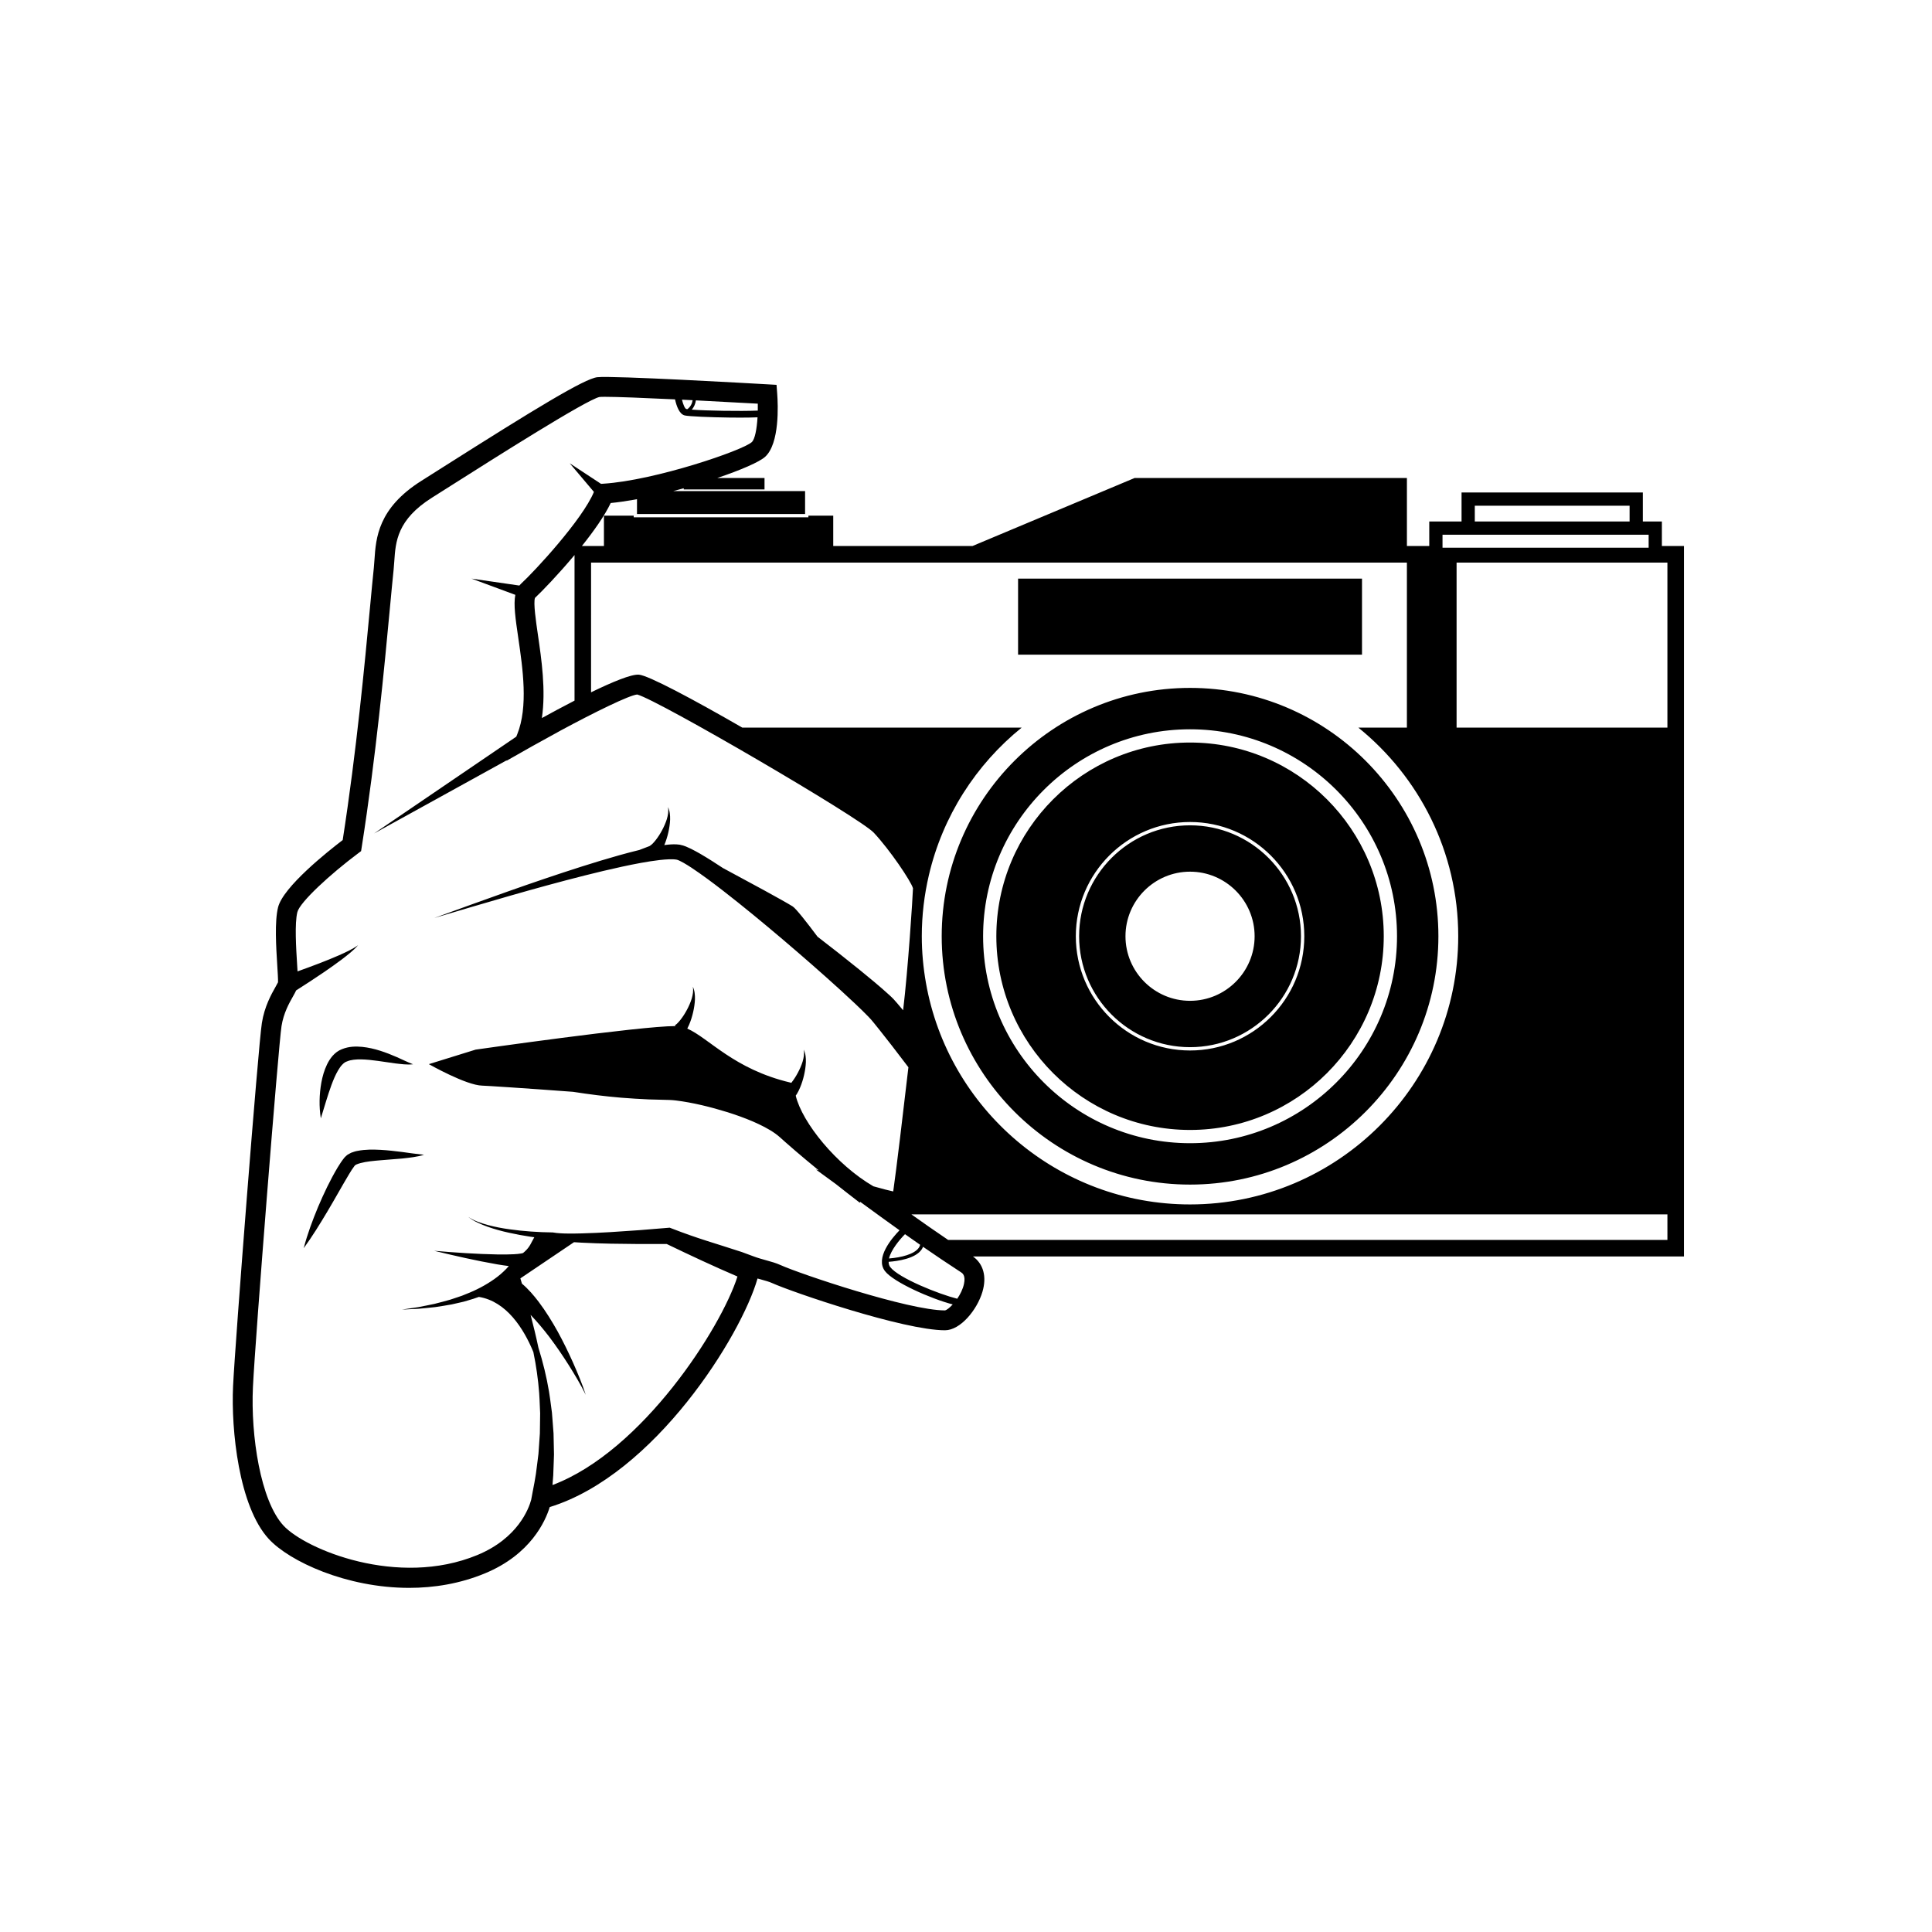 <?xml version="1.0" encoding="UTF-8"?>
<svg version="1.1" viewBox="0 0 880 880" xmlns="http://www.w3.org/2000/svg">
<defs>
<clipPath id="a">
<path d="m0 660h660v-660h-660z"/>
</clipPath>
</defs>
<g transform="matrix(1.333 0 0 -1.333 0 880)">
<g clip-path="url(#a)">
<g transform="translate(477.36 340.25)">
<path d="m0 0c0-38.993-31.723-70.717-70.717-70.717-38.993 0-70.717 31.724-70.717 70.717s31.724 70.717 70.717 70.717c38.994 0 70.717-31.724 70.717-70.717m-155.58 0c0-46.791 38.068-84.86 84.86-84.86 46.793 0 84.861 38.069 84.861 84.86 0 46.792-38.068 84.86-84.861 84.86-46.792 0-84.86-38.068-84.86-84.86m123.9 0c0-21.524-17.511-39.036-39.036-39.036-21.524 0-39.035 17.512-39.035 39.036s17.511 39.036 39.035 39.036c21.525 0 39.036-17.512 39.036-39.036m-105.23 0c0-36.498 29.693-66.191 66.19-66.191 36.498 0 66.192 29.693 66.192 66.191s-29.694 66.191-66.192 66.191c-36.497 0-66.19-29.693-66.19-66.191m66.19-22.063c-12.165 0-22.063 9.897-22.063 22.063s9.898 22.064 22.063 22.064c12.166 0 22.065-9.898 22.065-22.064s-9.899-22.063-22.065-22.063m-37.904 22.063c0-20.9 17.005-37.904 37.904-37.904 20.901 0 37.904 17.004 37.904 37.904 0 20.901-17.003 37.904-37.904 37.904-20.899 0-37.904-17.003-37.904-37.904m-138.05-30.343 0.015-0.054c-5e-3 -2e-3 -0.01-6e-3 -0.013-8e-3 -0.074-0.024-0.14-0.052-0.198-0.084 4e-3 0.052 0.111 0.143 0.196 0.146m-8.487 61.382 0.013-0.054c-2e-3 -2e-3 -5e-3 -6e-3 -9e-3 -8e-3 -0.075-0.024-0.141-0.051-0.2-0.084 4e-3 0.052 0.112 0.143 0.196 0.146m-84.713-104.77c2.471-0.342 4.896-0.691 7.405-0.945-2.425-0.751-4.961-0.997-7.44-1.277l-7.39-0.595c-2.408-0.209-4.856-0.414-6.912-0.976-0.537-0.125-0.942-0.313-1.376-0.47-0.146-0.103-0.295-0.193-0.452-0.273-0.107-0.097-0.122-0.192-0.218-0.256-0.586-0.772-1.239-1.778-1.843-2.803-2.467-4.122-4.85-8.476-7.38-12.713-2.539-4.249-5.13-8.484-8.099-12.557 1.267 4.882 3.023 9.549 4.931 14.152 1.966 4.588 4.064 9.079 6.678 13.463 0.672 1.097 1.362 2.177 2.307 3.352 0.355 0.357 0.738 0.752 1.125 1.019 0.385 0.22 0.778 0.431 1.172 0.628 0.733 0.26 1.481 0.532 2.164 0.634 2.783 0.541 5.323 0.483 7.859 0.358 2.525-0.129 5.004-0.447 7.469-0.741m-27.859 11.502c-0.643 4.055-0.541 8.163 0.186 12.262 0.384 2.05 0.951 4.103 1.92 6.129 0.485 1.013 1.095 2.011 1.914 2.964 0.417 0.473 0.901 0.915 1.44 1.328 0.29 0.189 0.584 0.396 0.879 0.554l0.883 0.401c2.401 0.973 4.738 0.985 6.893 0.789 2.16-0.226 4.206-0.698 6.166-1.326 1.959-0.626 3.849-1.366 5.693-2.178 1.852-0.822 3.617-1.698 5.52-2.443-2.065-0.251-4.123 0.086-6.118 0.303l-5.882 0.847c-1.929 0.265-3.828 0.478-5.646 0.513-1.806 0.036-3.565-0.116-4.87-0.675l-0.488-0.195c-0.146-0.075-0.256-0.162-0.392-0.233l-0.386-0.308-0.384-0.374c-0.522-0.526-0.993-1.225-1.438-1.974-0.889-1.51-1.617-3.257-2.281-5.051-1.324-3.612-2.388-7.435-3.609-11.333m355.77 158.45h-117.52v25.977h117.52zm104.36-199.99h-245.78c-4.476 3.029-8.637 5.937-12.55 8.726h258.33zm-272.72 18.725c-6e-3 4e-3 -0.011 8e-3 -0.016 0.011l0.043-0.019zm25.869-42.812h-0.024c-12.369 1e-3 -49.325 12.39-56.275 15.538-1.45 0.657-3.052 1.102-4.748 1.572-1.402 0.39-2.854 0.792-4.354 1.349l-4.055 1.501c-9.339 3.068-14.654 4.444-23.902 8.032l-0.716 0.279-0.539-0.048c-6.549-0.578-13.14-1.08-19.711-1.469-3.288-0.188-6.579-0.36-9.855-0.439-1.638-0.043-3.28-0.073-4.899-0.041-0.813 8e-3 -1.623 0.023-2.41 0.085-0.822 0.023-1.538 0.144-2.273 0.247l-0.267 0.041c-2.439 0.018-4.928 0.133-7.391 0.303-2.469 0.167-4.931 0.427-7.381 0.769-2.453 0.335-4.888 0.793-7.278 1.431-2.375 0.654-4.769 1.423-6.849 2.814 1.966-1.556 4.325-2.531 6.672-3.382 2.365-0.838 4.792-1.497 7.241-2.033 2.447-0.544 4.917-1.004 7.399-1.372 0.427-0.064 0.856-0.115 1.284-0.176-1.053-1.782-1.443-3.242-3.281-4.9-0.151-0.141-0.289-0.242-0.434-0.367l-0.107-0.089c-0.043-0.036 0.026 0.02 0.038 0.02 0.021 0.021 0.177 0.037 0.098 0.015-0.108-0.065-0.45-0.17-0.821-0.228-0.74-0.136-1.611-0.208-2.479-0.256-1.746-0.095-3.55-0.102-5.358-0.079-7.245 0.128-14.562 0.637-21.849 1.25 7.118-1.731 14.25-3.36 21.537-4.63 1.299-0.219 2.611-0.412 3.939-0.581l-0.049-0.063-0.877-0.957c-1.218-1.246-2.576-2.41-4.052-3.445-2.946-2.077-6.232-3.805-9.695-5.133l-1.29-0.527-1.321-0.449-2.656-0.887c-1.795-0.514-3.609-0.996-5.431-1.453-1.84-0.368-3.679-0.783-5.534-1.115l-5.603-0.844 5.671 0.283c1.889 0.145 3.772 0.376 5.667 0.563 1.879 0.276 3.763 0.579 5.644 0.92l2.8 0.634 1.403 0.325 1.383 0.409c1.251 0.343 2.492 0.755 3.721 1.199 9.409-1.518 15.316-10.816 18.614-18.84 0.961-4.627 1.629-9.304 1.986-13.996 0.13-1.537 0.15-3.085 0.231-4.622l0.1-2.307-0.029-2.312-0.064-4.612-0.321-4.601-0.16-2.295c-0.073-0.763-0.189-1.524-0.282-2.286l-0.586-4.56c-0.296-1.996-0.684-3.977-1.066-5.954l-0.014-4e-3 -0.067-0.414c-0.164-0.848-0.325-1.696-0.478-2.543-0.79-2.912-4.479-13.108-18.402-18.861-27.199-11.237-58.767 1.974-66.252 10.085-7.827 8.479-11.21 30.709-10.419 47.322 0.783 16.45 8.726 116.74 9.768 123.34 0.704 4.46 2.624 7.853 3.895 10.099 0.446 0.787 0.819 1.459 1.107 2.094 3.223 2.048 6.411 4.12 9.561 6.269 2.034 1.401 4.055 2.813 6.028 4.302 1.949 1.505 3.955 3.009 5.569 4.87-1.985-1.431-4.219-2.402-6.429-3.407-2.222-0.98-4.487-1.879-6.752-2.763-2.487-0.956-4.993-1.879-7.506-2.778-0.039 0.709-0.087 1.505-0.145 2.416-0.349 5.578-0.874 14.008 0.081 17.829 0.867 3.465 11.406 13.093 20.675 20.026l1.105 0.828 0.215 1.364c4.905 31.221 7.743 61.507 9.62 81.547 0.492 5.263 0.919 9.809 1.28 13.244 0.099 0.932 0.166 1.908 0.233 2.922 0.447 6.65 0.953 14.188 12.91 21.716 2.118 1.334 4.678 2.957 7.53 4.767 13.55 8.591 45.28 28.712 49.684 29.619 0.35 0.039 0.992 0.057 1.893 0.057 4.076 0 13.364-0.372 23.912-0.874 0.518-2.364 1.494-5.038 3.295-5.487 1.371-0.343 8.938-0.643 15.162-0.724 1.42-0.018 2.699-0.027 3.855-0.027 2.498 0 4.406 0.041 5.875 0.109-0.239-4.022-0.898-7.511-1.963-8.478-3.16-2.873-33.045-13.082-50.735-14.211l-0.782-0.049-10.694 7.034 8.269-9.789c-3.911-9.464-20.302-27.156-24.894-31.365-0.214-0.196-0.408-0.407-0.588-0.629l-16.353 2.37 14.977-5.545c-0.649-3.331 0.046-8.12 1.005-14.674 1.537-10.505 3.45-23.58-0.361-33.001l-0.318-0.789-48.596-33.076 45.334 25.009-0.07-0.174 8.472 4.805c0.086 0.049 0.174 0.098 0.26 0.147l9.604 5.298-4e-3 6e-3c12.037 6.49 23.662 12.167 26.326 12.396 7.256-1.947 76.023-42.091 80.82-47.206 5.548-5.919 12.704-16.566 13.41-18.995-0.083-3.029-1.696-27.809-3.37-41.695l-1.963 2.326c-0.393 0.451-0.723 0.849-1.28 1.451-0.493 0.523-0.912 0.893-1.366 1.33-3.488 3.19-6.924 5.981-10.417 8.836-4.703 3.804-9.446 7.525-14.221 11.197-3.603 4.822-7.348 9.619-8.49 10.339-3.076 1.937-14.936 8.35-23.838 13.122-2.534 1.679-5.107 3.321-7.785 4.885-1.004 0.571-2.024 1.134-3.097 1.669-1.132 0.514-2.127 1.079-3.869 1.42-1.526 0.214-2.741 0.124-3.956 0.024-0.447-0.043-0.885-0.1-1.322-0.157v1e-3c0.595 1.42 1.041 2.847 1.371 4.299 0.33 1.449 0.558 2.916 0.616 4.391 0.033 1.465-0.088 2.999-0.733 4.289 0.278-1.408 0-2.795-0.384-4.109-0.413-1.318-0.979-2.579-1.62-3.785-0.642-1.205-1.382-2.36-2.194-3.395-0.403-0.516-0.83-0.998-1.254-1.399-0.202-0.187-0.416-0.346-0.584-0.454l0.02-0.073c-1.159-0.444-2.438-0.933-3.771-1.442-2.297-0.556-4.566-1.164-6.831-1.792-4.313-1.208-8.582-2.511-12.834-3.86-16.996-5.405-33.701-11.524-50.416-17.595 17.052 5.053 34.098 10.153 51.298 14.501 4.299 1.083 8.607 2.119 12.92 3.05 4.308 0.922 8.648 1.779 12.909 2.274 1.061 0.117 2.116 0.205 3.131 0.24 0.999 0.034 2.024-2e-3 2.694-0.151 0.444-0.101 1.439-0.599 2.285-1.078 0.888-0.509 1.784-1.075 2.679-1.656 3.584-2.384 7.116-5.021 10.598-7.713 6.964-5.4 13.793-11.041 20.542-16.763 6.741-5.731 13.415-11.558 19.933-17.493 3.226-2.962 6.516-5.989 9.42-8.978 0.328-0.352 0.711-0.753 0.966-1.05l0.895-1.076 2.04-2.542 4.081-5.197c1.897-2.445 3.775-4.904 5.639-7.369-1.764-15.231-4.121-34.965-5.191-42.431-1.469 0.321-3.648 0.861-6.775 1.757-12.638 7.323-24.351 21.776-26.54 30.977 0.146 0.202 0.282 0.4 0.404 0.599 0.436 0.724 0.778 1.433 1.076 2.145 0.597 1.419 1.039 2.846 1.371 4.298 0.331 1.449 0.559 2.916 0.616 4.392 0.033 1.464-0.088 2.998-0.734 4.288 0.279-1.408 0-2.795-0.384-4.11-0.412-1.317-0.978-2.577-1.621-3.784-0.638-1.205-1.381-2.361-2.192-3.394-0.017-0.022-0.035-0.041-0.052-0.063-0.095 0.029-0.201 0.061-0.325 0.098-19.353 4.578-27.814 15.199-35.215 18.439 0.232 0.446 0.444 0.89 0.631 1.333 0.599 1.421 1.041 2.847 1.372 4.299 0.33 1.449 0.559 2.916 0.615 4.391 0.033 1.465-0.088 2.999-0.733 4.289 0.279-1.408 0-2.795-0.383-4.11-0.413-1.317-0.979-2.578-1.621-3.784-0.642-1.205-1.381-2.361-2.192-3.395-0.405-0.516-0.83-0.997-1.254-1.398-0.203-0.188-0.416-0.347-0.582-0.455l0.079-0.309c-12.154 3e-3 -68.257-8.047-68.257-8.047l-15.982-4.96s12.729-7.241 18.246-7.344c1.166-0.022 14.593-0.882 31.041-2.115 5.443-0.853 10.918-1.544 16.418-2.007 3.118-0.253 6.246-0.436 9.373-0.584l4.698-0.126 2.33-0.063c0.698-0.012 1.444-0.086 2.181-0.16 5.972-0.736 12.004-2.24 17.823-4.041 2.912-0.919 5.781-1.949 8.552-3.131 2.748-1.198 5.455-2.53 7.735-4.166 0.565-0.409 1.093-0.835 1.587-1.273l1.762-1.576 3.552-3.094c2.382-2.042 4.787-4.047 7.211-6.029 0.239-0.196 0.483-0.385 0.723-0.581l-0.973 0.284 6.783-4.949c2.717-2.15 5.448-4.281 8.197-6.387l0.194 0.265 1.083-0.79c3.853-2.811 7.935-5.785 12.308-8.903-2.557-2.623-8.41-9.456-4.967-13.953 2.879-3.759 15.646-9.436 23.148-11.38-1.089-1.191-2.114-1.958-2.642-2.04m-134.12-59.68c0.097 1.083 0.189 2.167 0.252 3.252l0.179 4.798c0.025 0.798 0.073 1.595 0.078 2.394l-0.048 2.399-0.102 4.785-0.364 4.772-0.187 2.38-0.317 2.37c-0.226 1.576-0.392 3.157-0.668 4.722-0.858 5.118-2.089 10.155-3.635 15.079-0.781 3.724-1.738 7.634-2.665 11.187 2.254-2.348 4.385-4.892 6.408-7.54 2.325-3.087 4.52-6.302 6.608-9.595 2.066-3.305 4.101-6.652 5.823-10.17-1.201 3.739-2.741 7.365-4.327 10.971-1.61 3.597-3.344 7.15-5.254 10.639-1.938 3.475-4.04 6.889-6.502 10.162-1.663 2.167-3.464 4.314-5.718 6.215-0.335 1.14-0.535 1.798-0.535 1.798l18.323 12.362c0.85-0.059 1.698-0.109 2.546-0.154 3.332-0.185 6.652-0.275 9.974-0.35 6.389-0.13 12.756-0.152 19.15-0.105 7.989-3.851 15.983-7.595 24.186-11.113-5.47-17.357-32.424-59.663-63.205-71.258m47.89 370.69c-0.181-1.097-0.681-2.244-1.808-3.066-0.144 0.022-0.27 0.044-0.362 0.067-0.47 0.118-1.041 1.423-1.481 3.179 1.207-0.059 2.425-0.119 3.651-0.18m22.265-3.551c-5.997-0.254-17.785-0.043-22.564 0.328 0.853 0.952 1.252 2.092 1.409 3.167 7.273-0.365 14.715-0.764 21.156-1.128 0.016-0.786 0.016-1.579-1e-3 -2.367m-62.621-99.102c-3.88-1.997-7.748-4.079-11.161-5.956 1.415 9.532-0.138 20.154-1.347 28.42-0.683 4.661-1.608 11.007-1 12.649 2.308 2.148 7.937 7.972 13.508 14.635zm118.09-185.94c-0.086-0.333-0.211-0.658-0.416-0.963-1.541-2.282-6.074-3.389-10.223-3.713 0.676 2.907 3.628 6.441 5.468 8.306 1.681-1.19 3.393-2.395 5.171-3.63m14.982-13.381c-0.396-1.824-1.289-3.577-2.303-5.05-6.13 1.522-19.987 7.022-22.892 10.814-0.394 0.515-0.549 1.129-0.551 1.797 3.055 0.226 9.157 1.073 11.285 4.224 0.197 0.294 0.354 0.599 0.471 0.914 4.058-2.804 8.363-5.711 13.014-8.735 0.439-0.286 1.609-1.047 0.976-3.964m-127.42 246.49h278.77v-56.385h-16.595c20.799-16.815 34.133-42.516 34.133-71.283 0-50.535-41.115-91.649-91.65-91.649-45.106 0-82.68 32.766-90.238 75.74-0.909 5.172-1.41 10.482-1.41 15.909 0 7.155 0.85 14.111 2.409 20.799 4.707 20.199 16.098 37.851 31.724 50.484h-95.473c-16.787 9.675-32.101 17.863-35.347 18.094-2.604 0.182-9.086-2.511-16.327-6.038zm290.94 9.523h70.433v-4.432h-70.433zm11.031 9.9h52.896v-5.375h-52.896zm65.814-75.808h-72.037v56.385h72.037zm5.658 62.042h-7.544v8.392h-6.506v9.9h-61.948v-9.9h-11.032v-8.392h-7.637v23.24h-93.064l-55.392-23.24h-47.571v10.372h-8.486v-0.566h-59.697v0.566h-10.17v-10.372h-7.536c4.045 5.057 7.781 10.336 9.85 14.696 2.443 0.234 5.093 0.615 7.856 1.102 0.375 0.066 0.752 0.133 1.13 0.203v-5.063h57.435v7.835h-45.063c1.207 0.312 2.407 0.635 3.6 0.965v-0.4h27.603v3.902h-16.161c8.059 2.721 14.409 5.467 16.37 7.249 4.986 4.534 4.414 17.698 4.119 21.624l-0.223 2.964-2.969 0.171c-5.414 0.31-53.054 3.023-58.273 2.436-4.368-0.485-21.129-10.697-52.568-30.633-2.847-1.805-5.401-3.424-7.514-4.755-14.881-9.37-15.567-19.563-16.067-27.006-0.061-0.925-0.119-1.816-0.208-2.666-0.368-3.474-0.793-8.038-1.289-13.322-1.842-19.666-4.612-49.238-9.357-79.773-5.174-3.948-20.343-16.009-22.085-22.979-1.21-4.84-0.667-13.543-0.269-19.898 0.134-2.161 0.298-4.813 0.257-5.718-0.157-0.34-0.522-0.985-0.824-1.519-1.42-2.509-3.797-6.708-4.693-12.383-1.252-7.934-9.135-109.19-9.843-124.08-0.71-14.916 1.956-41.139 12.21-52.249 7.055-7.641 26.495-16.701 47.955-16.7 8.524 0 17.369 1.429 25.879 4.947 15.663 6.472 20.691 17.888 22.156 22.66 35.874 11.049 65.475 58.627 71.006 78.105 0.409-0.115 0.805-0.226 1.19-0.332 1.496-0.416 2.789-0.775 3.76-1.215 6.904-3.126 44.993-16.144 59.079-16.143h0.032c5.25 7e-3 10.956 6.938 12.794 13.152 1.524 5.149 0.339 9.515-3.234 12.067h242.94z"/>
</g>
</g>
</g>
</svg>
